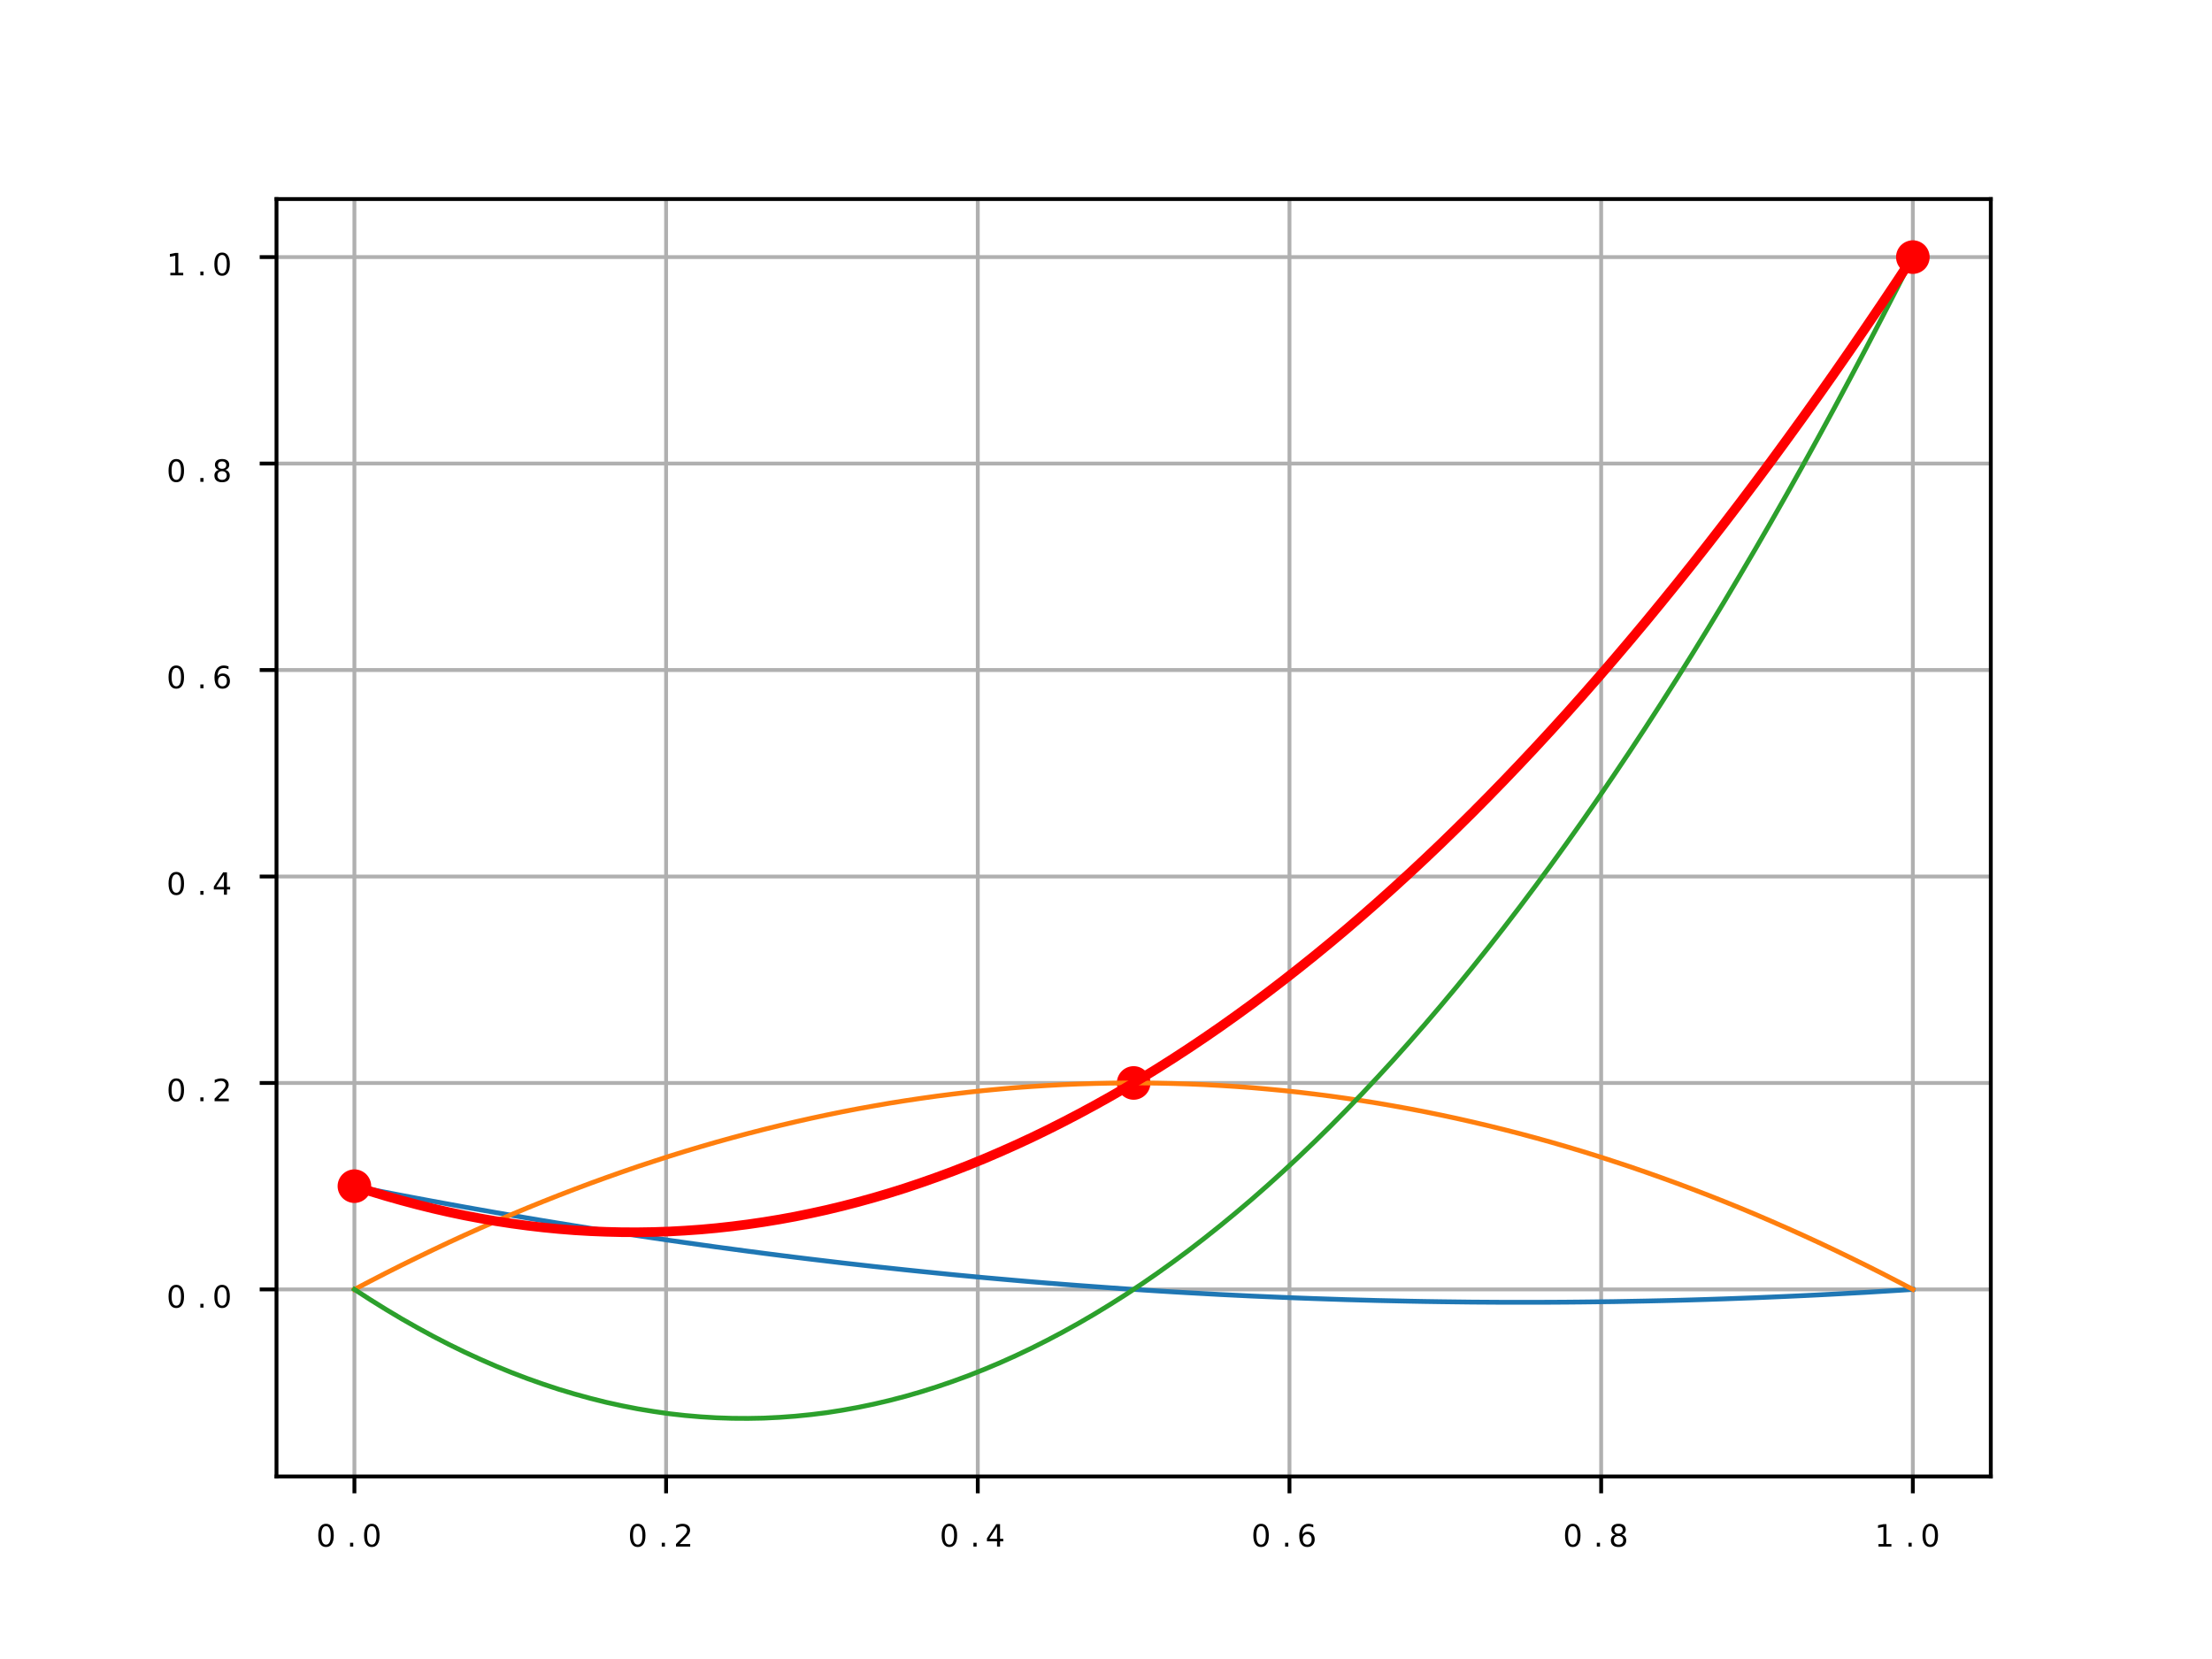 <?xml version="1.0" encoding="utf-8" standalone="no"?>
<!DOCTYPE svg PUBLIC "-//W3C//DTD SVG 1.1//EN"
  "http://www.w3.org/Graphics/SVG/1.1/DTD/svg11.dtd">
<svg xmlns:xlink="http://www.w3.org/1999/xlink" width="460.8pt" height="345.6pt" viewBox="0 0 460.8 345.6" xmlns="http://www.w3.org/2000/svg" version="1.1">
 <defs>
  <style type="text/css">*{stroke-linejoin: round; stroke-linecap: butt}</style>
 </defs>
 <g id="figure_1">
  <g id="patch_1">
   <path d="M 0 345.6 
L 460.8 345.6 
L 460.8 0 
L 0 0 
z
" style="fill: #ffffff"/>
  </g>
  <g id="axes_1">
   <g id="patch_2">
    <path d="M 57.6 307.58 
L 414.72 307.58 
L 414.72 41.47 
L 57.6 41.47 
z
" style="fill: #ffffff"/>
   </g>
   <g id="matplotlib.axis_1">
    <g id="xtick_1">
     <g id="line2d_1">
      <path d="M 73.83 307.58 
L 73.83 41.47 
" clip-path="url(#pe83b529089)" style="fill: none; stroke: #b0b0b0; stroke-width: 0.8; stroke-linecap: square"/>
     </g>
     <g id="line2d_2">
      <defs>
       <path id="m94e0dacabf" d="M 0 0 
L 0 3.5 
" style="stroke: #000000; stroke-width: 0.8"/>
      </defs>
      <g>
       <use xlink:href="#m94e0dacabf" x="73.83" y="307.58" style="stroke: #000000; stroke-width: 0.8"/>
      </g>
     </g>
     <g id="text_1">
      
      <g transform="translate(65.88 322.18) scale(0.1 -0.1)">
       <defs>
        <path id="DejaVuSans-30" d="M 2034 4250 
Q 1547 4250 1301 3770 
Q 1056 3291 1056 2328 
Q 1056 1369 1301 889 
Q 1547 409 2034 409 
Q 2525 409 2770 889 
Q 3016 1369 3016 2328 
Q 3016 3291 2770 3770 
Q 2525 4250 2034 4250 
z
M 2034 4750 
Q 2819 4750 3233 4129 
Q 3647 3509 3647 2328 
Q 3647 1150 3233 529 
Q 2819 -91 2034 -91 
Q 1250 -91 836 529 
Q 422 1150 422 2328 
Q 422 3509 836 4129 
Q 1250 4750 2034 4750 
z
" transform="scale(0.01)"/>
        <path id="DejaVuSans-2e" d="M 684 794 
L 1344 794 
L 1344 0 
L 684 0 
L 684 794 
z
" transform="scale(0.01)"/>
       </defs>
       <use xlink:href="#DejaVuSans-30"/>
       <use xlink:href="#DejaVuSans-2e" x="63.62"/>
       <use xlink:href="#DejaVuSans-30" x="95.41"/>
      </g>
     </g>
    </g>
    <g id="xtick_2">
     <g id="line2d_3">
      <path d="M 138.76 307.58 
L 138.76 41.47 
" clip-path="url(#pe83b529089)" style="fill: none; stroke: #b0b0b0; stroke-width: 0.8; stroke-linecap: square"/>
     </g>
     <g id="line2d_4">
      <g>
       <use xlink:href="#m94e0dacabf" x="138.76" y="307.58" style="stroke: #000000; stroke-width: 0.8"/>
      </g>
     </g>
     <g id="text_2">
      
      <g transform="translate(130.81 322.18) scale(0.1 -0.1)">
       <defs>
        <path id="DejaVuSans-32" d="M 1228 531 
L 3431 531 
L 3431 0 
L 469 0 
L 469 531 
Q 828 903 1448 1529 
Q 2069 2156 2228 2338 
Q 2531 2678 2651 2914 
Q 2772 3150 2772 3378 
Q 2772 3750 2511 3984 
Q 2250 4219 1831 4219 
Q 1534 4219 1204 4116 
Q 875 4013 500 3803 
L 500 4441 
Q 881 4594 1212 4672 
Q 1544 4750 1819 4750 
Q 2544 4750 2975 4387 
Q 3406 4025 3406 3419 
Q 3406 3131 3298 2873 
Q 3191 2616 2906 2266 
Q 2828 2175 2409 1742 
Q 1991 1309 1228 531 
z
" transform="scale(0.01)"/>
       </defs>
       <use xlink:href="#DejaVuSans-30"/>
       <use xlink:href="#DejaVuSans-2e" x="63.62"/>
       <use xlink:href="#DejaVuSans-32" x="95.41"/>
      </g>
     </g>
    </g>
    <g id="xtick_3">
     <g id="line2d_5">
      <path d="M 203.69 307.58 
L 203.69 41.47 
" clip-path="url(#pe83b529089)" style="fill: none; stroke: #b0b0b0; stroke-width: 0.8; stroke-linecap: square"/>
     </g>
     <g id="line2d_6">
      <g>
       <use xlink:href="#m94e0dacabf" x="203.69" y="307.58" style="stroke: #000000; stroke-width: 0.8"/>
      </g>
     </g>
     <g id="text_3">
      
      <g transform="translate(195.74 322.18) scale(0.1 -0.1)">
       <defs>
        <path id="DejaVuSans-34" d="M 2419 4116 
L 825 1625 
L 2419 1625 
L 2419 4116 
z
M 2253 4666 
L 3047 4666 
L 3047 1625 
L 3713 1625 
L 3713 1100 
L 3047 1100 
L 3047 0 
L 2419 0 
L 2419 1100 
L 313 1100 
L 313 1709 
L 2253 4666 
z
" transform="scale(0.01)"/>
       </defs>
       <use xlink:href="#DejaVuSans-30"/>
       <use xlink:href="#DejaVuSans-2e" x="63.62"/>
       <use xlink:href="#DejaVuSans-34" x="95.41"/>
      </g>
     </g>
    </g>
    <g id="xtick_4">
     <g id="line2d_7">
      <path d="M 268.62 307.58 
L 268.62 41.47 
" clip-path="url(#pe83b529089)" style="fill: none; stroke: #b0b0b0; stroke-width: 0.8; stroke-linecap: square"/>
     </g>
     <g id="line2d_8">
      <g>
       <use xlink:href="#m94e0dacabf" x="268.62" y="307.58" style="stroke: #000000; stroke-width: 0.8"/>
      </g>
     </g>
     <g id="text_4">
      
      <g transform="translate(260.67 322.18) scale(0.1 -0.1)">
       <defs>
        <path id="DejaVuSans-36" d="M 2113 2584 
Q 1688 2584 1439 2293 
Q 1191 2003 1191 1497 
Q 1191 994 1439 701 
Q 1688 409 2113 409 
Q 2538 409 2786 701 
Q 3034 994 3034 1497 
Q 3034 2003 2786 2293 
Q 2538 2584 2113 2584 
z
M 3366 4563 
L 3366 3988 
Q 3128 4100 2886 4159 
Q 2644 4219 2406 4219 
Q 1781 4219 1451 3797 
Q 1122 3375 1075 2522 
Q 1259 2794 1537 2939 
Q 1816 3084 2150 3084 
Q 2853 3084 3261 2657 
Q 3669 2231 3669 1497 
Q 3669 778 3244 343 
Q 2819 -91 2113 -91 
Q 1303 -91 875 529 
Q 447 1150 447 2328 
Q 447 3434 972 4092 
Q 1497 4750 2381 4750 
Q 2619 4750 2861 4703 
Q 3103 4656 3366 4563 
z
" transform="scale(0.01)"/>
       </defs>
       <use xlink:href="#DejaVuSans-30"/>
       <use xlink:href="#DejaVuSans-2e" x="63.62"/>
       <use xlink:href="#DejaVuSans-36" x="95.41"/>
      </g>
     </g>
    </g>
    <g id="xtick_5">
     <g id="line2d_9">
      <path d="M 333.55 307.58 
L 333.55 41.47 
" clip-path="url(#pe83b529089)" style="fill: none; stroke: #b0b0b0; stroke-width: 0.8; stroke-linecap: square"/>
     </g>
     <g id="line2d_10">
      <g>
       <use xlink:href="#m94e0dacabf" x="333.55" y="307.58" style="stroke: #000000; stroke-width: 0.8"/>
      </g>
     </g>
     <g id="text_5">
      
      <g transform="translate(325.60 322.18) scale(0.1 -0.1)">
       <defs>
        <path id="DejaVuSans-38" d="M 2034 2216 
Q 1584 2216 1326 1975 
Q 1069 1734 1069 1313 
Q 1069 891 1326 650 
Q 1584 409 2034 409 
Q 2484 409 2743 651 
Q 3003 894 3003 1313 
Q 3003 1734 2745 1975 
Q 2488 2216 2034 2216 
z
M 1403 2484 
Q 997 2584 770 2862 
Q 544 3141 544 3541 
Q 544 4100 942 4425 
Q 1341 4750 2034 4750 
Q 2731 4750 3128 4425 
Q 3525 4100 3525 3541 
Q 3525 3141 3298 2862 
Q 3072 2584 2669 2484 
Q 3125 2378 3379 2068 
Q 3634 1759 3634 1313 
Q 3634 634 3220 271 
Q 2806 -91 2034 -91 
Q 1263 -91 848 271 
Q 434 634 434 1313 
Q 434 1759 690 2068 
Q 947 2378 1403 2484 
z
M 1172 3481 
Q 1172 3119 1398 2916 
Q 1625 2713 2034 2713 
Q 2441 2713 2670 2916 
Q 2900 3119 2900 3481 
Q 2900 3844 2670 4047 
Q 2441 4250 2034 4250 
Q 1625 4250 1398 4047 
Q 1172 3844 1172 3481 
z
" transform="scale(0.01)"/>
       </defs>
       <use xlink:href="#DejaVuSans-30"/>
       <use xlink:href="#DejaVuSans-2e" x="63.62"/>
       <use xlink:href="#DejaVuSans-38" x="95.41"/>
      </g>
     </g>
    </g>
    <g id="xtick_6">
     <g id="line2d_11">
      <path d="M 398.48 307.58 
L 398.48 41.47 
" clip-path="url(#pe83b529089)" style="fill: none; stroke: #b0b0b0; stroke-width: 0.8; stroke-linecap: square"/>
     </g>
     <g id="line2d_12">
      <g>
       <use xlink:href="#m94e0dacabf" x="398.48" y="307.58" style="stroke: #000000; stroke-width: 0.8"/>
      </g>
     </g>
     <g id="text_6">
      
      <g transform="translate(390.53 322.18) scale(0.1 -0.1)">
       <defs>
        <path id="DejaVuSans-31" d="M 794 531 
L 1825 531 
L 1825 4091 
L 703 3866 
L 703 4441 
L 1819 4666 
L 2450 4666 
L 2450 531 
L 3481 531 
L 3481 0 
L 794 0 
L 794 531 
z
" transform="scale(0.01)"/>
       </defs>
       <use xlink:href="#DejaVuSans-31"/>
       <use xlink:href="#DejaVuSans-2e" x="63.62"/>
       <use xlink:href="#DejaVuSans-30" x="95.41"/>
      </g>
     </g>
    </g>
   </g>
   <g id="matplotlib.axis_2">
    <g id="ytick_1">
     <g id="line2d_13">
      <path d="M 57.6 268.61 
L 414.72 268.61 
" clip-path="url(#pe83b529089)" style="fill: none; stroke: #b0b0b0; stroke-width: 0.8; stroke-linecap: square"/>
     </g>
     <g id="line2d_14">
      <defs>
       <path id="m49f43999b3" d="M 0 0 
L -3.5 0 
" style="stroke: #000000; stroke-width: 0.8"/>
      </defs>
      <g>
       <use xlink:href="#m49f43999b3" x="57.6" y="268.61" style="stroke: #000000; stroke-width: 0.8"/>
      </g>
     </g>
     <g id="text_7">
      
      <g transform="translate(34.69 272.40) scale(0.1 -0.1)">
       <use xlink:href="#DejaVuSans-30"/>
       <use xlink:href="#DejaVuSans-2e" x="63.62"/>
       <use xlink:href="#DejaVuSans-30" x="95.41"/>
      </g>
     </g>
    </g>
    <g id="ytick_2">
     <g id="line2d_15">
      <path d="M 57.6 225.60 
L 414.72 225.60 
" clip-path="url(#pe83b529089)" style="fill: none; stroke: #b0b0b0; stroke-width: 0.8; stroke-linecap: square"/>
     </g>
     <g id="line2d_16">
      <g>
       <use xlink:href="#m49f43999b3" x="57.6" y="225.60" style="stroke: #000000; stroke-width: 0.8"/>
      </g>
     </g>
     <g id="text_8">
      
      <g transform="translate(34.69 229.40) scale(0.1 -0.1)">
       <use xlink:href="#DejaVuSans-30"/>
       <use xlink:href="#DejaVuSans-2e" x="63.62"/>
       <use xlink:href="#DejaVuSans-32" x="95.41"/>
      </g>
     </g>
    </g>
    <g id="ytick_3">
     <g id="line2d_17">
      <path d="M 57.6 182.59 
L 414.72 182.59 
" clip-path="url(#pe83b529089)" style="fill: none; stroke: #b0b0b0; stroke-width: 0.8; stroke-linecap: square"/>
     </g>
     <g id="line2d_18">
      <g>
       <use xlink:href="#m49f43999b3" x="57.6" y="182.59" style="stroke: #000000; stroke-width: 0.8"/>
      </g>
     </g>
     <g id="text_9">
      
      <g transform="translate(34.69 186.39) scale(0.1 -0.1)">
       <use xlink:href="#DejaVuSans-30"/>
       <use xlink:href="#DejaVuSans-2e" x="63.62"/>
       <use xlink:href="#DejaVuSans-34" x="95.41"/>
      </g>
     </g>
    </g>
    <g id="ytick_4">
     <g id="line2d_19">
      <path d="M 57.6 139.58 
L 414.72 139.58 
" clip-path="url(#pe83b529089)" style="fill: none; stroke: #b0b0b0; stroke-width: 0.8; stroke-linecap: square"/>
     </g>
     <g id="line2d_20">
      <g>
       <use xlink:href="#m49f43999b3" x="57.6" y="139.58" style="stroke: #000000; stroke-width: 0.8"/>
      </g>
     </g>
     <g id="text_10">
      
      <g transform="translate(34.69 143.38) scale(0.1 -0.1)">
       <use xlink:href="#DejaVuSans-30"/>
       <use xlink:href="#DejaVuSans-2e" x="63.62"/>
       <use xlink:href="#DejaVuSans-36" x="95.41"/>
      </g>
     </g>
    </g>
    <g id="ytick_5">
     <g id="line2d_21">
      <path d="M 57.6 96.57 
L 414.72 96.57 
" clip-path="url(#pe83b529089)" style="fill: none; stroke: #b0b0b0; stroke-width: 0.8; stroke-linecap: square"/>
     </g>
     <g id="line2d_22">
      <g>
       <use xlink:href="#m49f43999b3" x="57.6" y="96.57" style="stroke: #000000; stroke-width: 0.8"/>
      </g>
     </g>
     <g id="text_11">
      
      <g transform="translate(34.69 100.37) scale(0.1 -0.1)">
       <use xlink:href="#DejaVuSans-30"/>
       <use xlink:href="#DejaVuSans-2e" x="63.62"/>
       <use xlink:href="#DejaVuSans-38" x="95.41"/>
      </g>
     </g>
    </g>
    <g id="ytick_6">
     <g id="line2d_23">
      <path d="M 57.6 53.56 
L 414.72 53.56 
" clip-path="url(#pe83b529089)" style="fill: none; stroke: #b0b0b0; stroke-width: 0.8; stroke-linecap: square"/>
     </g>
     <g id="line2d_24">
      <g>
       <use xlink:href="#m49f43999b3" x="57.6" y="53.56" style="stroke: #000000; stroke-width: 0.8"/>
      </g>
     </g>
     <g id="text_12">
      
      <g transform="translate(34.69 57.36) scale(0.1 -0.1)">
       <use xlink:href="#DejaVuSans-31"/>
       <use xlink:href="#DejaVuSans-2e" x="63.62"/>
       <use xlink:href="#DejaVuSans-30" x="95.41"/>
      </g>
     </g>
    </g>
   </g>
   <g id="line2d_25">
    <defs>
     <path id="m8ece470fd0" d="M 0 3 
C 0.79 3 1.55 2.68 2.12 2.12 
C 2.68 1.55 3 0.79 3 0 
C 3 -0.79 2.68 -1.55 2.12 -2.12 
C 1.55 -2.68 0.79 -3 0 -3 
C -0.79 -3 -1.55 -2.68 -2.12 -2.12 
C -2.68 -1.55 -3 -0.79 -3 0 
C -3 0.79 -2.68 1.55 -2.12 2.12 
C -1.55 2.68 -0.79 3 0 3 
z
" style="stroke: #ff0000"/>
    </defs>
    <g clip-path="url(#pe83b529089)">
     <use xlink:href="#m8ece470fd0" x="73.83" y="247.10" style="fill: #ff0000; stroke: #ff0000"/>
     <use xlink:href="#m8ece470fd0" x="236.16" y="225.60" style="fill: #ff0000; stroke: #ff0000"/>
     <use xlink:href="#m8ece470fd0" x="398.48" y="53.56" style="fill: #ff0000; stroke: #ff0000"/>
    </g>
   </g>
   <g id="line2d_26">
    <path d="M 73.83 247.10 
L 77.11 247.75 
L 80.39 248.39 
L 83.67 249.02 
L 86.95 249.64 
L 90.22 250.25 
L 93.50 250.85 
L 96.78 251.45 
L 100.06 252.03 
L 103.34 252.61 
L 106.62 253.18 
L 109.90 253.74 
L 113.18 254.29 
L 116.46 254.83 
L 119.74 255.36 
L 123.02 255.89 
L 126.30 256.40 
L 129.58 256.91 
L 132.86 257.41 
L 136.14 257.90 
L 139.41 258.38 
L 142.69 258.85 
L 145.97 259.31 
L 149.25 259.77 
L 152.53 260.21 
L 155.81 260.65 
L 159.09 261.08 
L 162.37 261.50 
L 165.65 261.91 
L 168.93 262.31 
L 172.21 262.70 
L 175.49 263.09 
L 178.77 263.46 
L 182.05 263.83 
L 185.33 264.18 
L 188.60 264.53 
L 191.88 264.87 
L 195.16 265.20 
L 198.44 265.53 
L 201.72 265.84 
L 205.00 266.15 
L 208.28 266.44 
L 211.56 266.73 
L 214.84 267.01 
L 218.12 267.28 
L 221.40 267.54 
L 224.68 267.79 
L 227.96 268.03 
L 231.24 268.27 
L 234.52 268.50 
L 237.79 268.71 
L 241.07 268.92 
L 244.35 269.12 
L 247.63 269.31 
L 250.91 269.49 
L 254.19 269.67 
L 257.47 269.83 
L 260.75 269.99 
L 264.03 270.13 
L 267.31 270.27 
L 270.59 270.40 
L 273.87 270.52 
L 277.15 270.63 
L 280.43 270.74 
L 283.71 270.83 
L 286.98 270.92 
L 290.26 270.99 
L 293.54 271.06 
L 296.82 271.12 
L 300.10 271.17 
L 303.38 271.21 
L 306.66 271.25 
L 309.94 271.27 
L 313.22 271.29 
L 316.50 271.29 
L 319.78 271.29 
L 323.06 271.28 
L 326.34 271.26 
L 329.62 271.23 
L 332.90 271.19 
L 336.17 271.15 
L 339.45 271.09 
L 342.73 271.03 
L 346.01 270.96 
L 349.29 270.88 
L 352.57 270.79 
L 355.85 270.69 
L 359.13 270.58 
L 362.41 270.46 
L 365.69 270.34 
L 368.97 270.20 
L 372.25 270.06 
L 375.53 269.91 
L 378.81 269.75 
L 382.09 269.58 
L 385.36 269.40 
L 388.64 269.22 
L 391.92 269.02 
L 395.20 268.82 
L 398.48 268.61 
" clip-path="url(#pe83b529089)" style="fill: none; stroke: #1f77b4; stroke-linecap: square"/>
   </g>
   <g id="line2d_27">
    <path d="M 73.83 268.61 
L 77.11 266.89 
L 80.39 265.20 
L 83.67 263.55 
L 86.95 261.94 
L 90.22 260.36 
L 93.50 258.81 
L 96.78 257.30 
L 100.06 255.83 
L 103.34 254.39 
L 106.62 252.98 
L 109.90 251.61 
L 113.18 250.28 
L 116.46 248.98 
L 119.74 247.72 
L 123.02 246.49 
L 126.30 245.30 
L 129.58 244.14 
L 132.86 243.01 
L 136.14 241.93 
L 139.41 240.87 
L 142.69 239.85 
L 145.97 238.87 
L 149.25 237.92 
L 152.53 237.01 
L 155.81 236.13 
L 159.09 235.29 
L 162.37 234.48 
L 165.65 233.71 
L 168.93 232.97 
L 172.21 232.27 
L 175.49 231.60 
L 178.77 230.97 
L 182.05 230.38 
L 185.33 229.81 
L 188.60 229.29 
L 191.88 228.80 
L 195.16 228.34 
L 198.44 227.92 
L 201.72 227.53 
L 205.00 227.18 
L 208.28 226.87 
L 211.56 226.58 
L 214.84 226.34 
L 218.12 226.13 
L 221.40 225.95 
L 224.68 225.81 
L 227.96 225.71 
L 231.24 225.64 
L 234.52 225.60 
L 237.79 225.60 
L 241.07 225.64 
L 244.35 225.71 
L 247.63 225.81 
L 250.91 225.95 
L 254.19 226.13 
L 257.47 226.34 
L 260.75 226.58 
L 264.03 226.87 
L 267.31 227.18 
L 270.59 227.53 
L 273.87 227.92 
L 277.15 228.34 
L 280.43 228.80 
L 283.71 229.29 
L 286.98 229.81 
L 290.26 230.38 
L 293.54 230.97 
L 296.82 231.60 
L 300.10 232.27 
L 303.38 232.97 
L 306.66 233.71 
L 309.94 234.48 
L 313.22 235.29 
L 316.50 236.13 
L 319.78 237.01 
L 323.06 237.92 
L 326.34 238.87 
L 329.62 239.85 
L 332.90 240.87 
L 336.17 241.93 
L 339.45 243.01 
L 342.73 244.14 
L 346.01 245.30 
L 349.29 246.49 
L 352.57 247.72 
L 355.85 248.98 
L 359.13 250.28 
L 362.41 251.61 
L 365.69 252.98 
L 368.97 254.39 
L 372.25 255.83 
L 375.53 257.30 
L 378.81 258.81 
L 382.09 260.36 
L 385.36 261.94 
L 388.64 263.55 
L 391.92 265.20 
L 395.20 266.89 
L 398.48 268.61 
" clip-path="url(#pe83b529089)" style="fill: none; stroke: #ff7f0e; stroke-linecap: square"/>
   </g>
   <g id="line2d_28">
    <path d="M 73.83 268.61 
L 77.11 270.73 
L 80.39 272.77 
L 83.67 274.73 
L 86.95 276.59 
L 90.22 278.37 
L 93.50 280.06 
L 96.78 281.66 
L 100.06 283.17 
L 103.34 284.60 
L 106.62 285.94 
L 109.90 287.19 
L 113.18 288.35 
L 116.46 289.43 
L 119.74 290.41 
L 123.02 291.31 
L 126.30 292.13 
L 129.58 292.85 
L 132.86 293.49 
L 136.14 294.03 
L 139.41 294.50 
L 142.69 294.87 
L 145.97 295.15 
L 149.25 295.35 
L 152.53 295.46 
L 155.81 295.48 
L 159.09 295.42 
L 162.37 295.26 
L 165.65 295.02 
L 168.93 294.69 
L 172.21 294.28 
L 175.49 293.77 
L 178.77 293.18 
L 182.05 292.50 
L 185.33 291.73 
L 188.60 290.88 
L 191.88 289.93 
L 195.16 288.90 
L 198.44 287.78 
L 201.72 286.58 
L 205.00 285.28 
L 208.28 283.90 
L 211.56 282.43 
L 214.84 280.87 
L 218.12 279.22 
L 221.40 277.49 
L 224.68 275.67 
L 227.96 273.76 
L 231.24 271.76 
L 234.52 269.68 
L 237.79 267.51 
L 241.07 265.25 
L 244.35 262.90 
L 247.63 260.47 
L 250.91 257.94 
L 254.19 255.33 
L 257.47 252.63 
L 260.75 249.85 
L 264.03 246.97 
L 267.31 244.01 
L 270.59 240.96 
L 273.87 237.82 
L 277.15 234.60 
L 280.43 231.28 
L 283.71 227.88 
L 286.98 224.39 
L 290.26 220.82 
L 293.54 217.15 
L 296.82 213.40 
L 300.10 209.56 
L 303.38 205.64 
L 306.66 201.62 
L 309.94 197.52 
L 313.22 193.33 
L 316.50 189.05 
L 319.78 184.68 
L 323.06 180.23 
L 326.34 175.69 
L 329.62 171.06 
L 332.90 166.34 
L 336.17 161.53 
L 339.45 156.64 
L 342.73 151.66 
L 346.01 146.59 
L 349.29 141.44 
L 352.57 136.19 
L 355.85 130.86 
L 359.13 125.44 
L 362.41 119.93 
L 365.69 114.34 
L 368.97 108.66 
L 372.25 102.89 
L 375.53 97.03 
L 378.81 91.08 
L 382.09 85.05 
L 385.36 78.93 
L 388.64 72.72 
L 391.92 66.42 
L 395.20 60.04 
L 398.48 53.56 
" clip-path="url(#pe83b529089)" style="fill: none; stroke: #2ca02c; stroke-linecap: square"/>
   </g>
   <g id="line2d_29">
    <path d="M 73.83 247.10 
L 77.11 248.16 
L 80.39 249.15 
L 83.67 250.08 
L 86.95 250.95 
L 90.22 251.76 
L 93.50 252.51 
L 96.78 253.20 
L 100.06 253.82 
L 103.34 254.39 
L 106.62 254.89 
L 109.90 255.33 
L 113.18 255.71 
L 116.46 256.03 
L 119.74 256.29 
L 123.02 256.48 
L 126.30 256.61 
L 129.58 256.69 
L 132.86 256.70 
L 136.14 256.65 
L 139.41 256.54 
L 142.69 256.36 
L 145.97 256.13 
L 149.25 255.83 
L 152.53 255.47 
L 155.81 255.05 
L 159.09 254.57 
L 162.37 254.03 
L 165.65 253.43 
L 168.93 252.76 
L 172.21 252.04 
L 175.49 251.25 
L 178.77 250.40 
L 182.05 249.49 
L 185.33 248.52 
L 188.60 247.49 
L 191.88 246.39 
L 195.16 245.23 
L 198.44 244.02 
L 201.72 242.74 
L 205.00 241.40 
L 208.28 239.99 
L 211.56 238.53 
L 214.84 237.01 
L 218.12 235.42 
L 221.40 233.77 
L 224.68 232.06 
L 227.96 230.29 
L 231.24 228.46 
L 234.52 226.57 
L 237.79 224.61 
L 241.07 222.60 
L 244.35 220.52 
L 247.63 218.38 
L 250.91 216.18 
L 254.19 213.92 
L 257.47 211.59 
L 260.75 209.21 
L 264.03 206.76 
L 267.31 204.25 
L 270.59 201.68 
L 273.87 199.05 
L 277.15 196.36 
L 280.43 193.61 
L 283.71 190.79 
L 286.98 187.92 
L 290.26 184.98 
L 293.54 181.98 
L 296.82 178.92 
L 300.10 175.80 
L 303.38 172.61 
L 306.66 169.37 
L 309.94 166.06 
L 313.22 162.69 
L 316.50 159.26 
L 319.78 155.77 
L 323.06 152.22 
L 326.34 148.61 
L 329.62 144.93 
L 332.90 141.19 
L 336.17 137.40 
L 339.45 133.54 
L 342.73 129.62 
L 346.01 125.63 
L 349.29 121.59 
L 352.57 117.49 
L 355.85 113.32 
L 359.13 109.09 
L 362.41 104.80 
L 365.69 100.45 
L 368.97 96.04 
L 372.25 91.56 
L 375.53 87.03 
L 378.81 82.43 
L 382.09 77.77 
L 385.36 73.06 
L 388.64 68.27 
L 391.92 63.43 
L 395.20 58.53 
L 398.48 53.56 
" clip-path="url(#pe83b529089)" style="fill: none; stroke: #ff0000; stroke-width: 2; stroke-linecap: square"/>
   </g>
   <g id="patch_3">
    <path d="M 57.6 307.58 
L 57.6 41.47 
" style="fill: none; stroke: #000000; stroke-width: 0.8; stroke-linejoin: miter; stroke-linecap: square"/>
   </g>
   <g id="patch_4">
    <path d="M 414.72 307.58 
L 414.72 41.47 
" style="fill: none; stroke: #000000; stroke-width: 0.8; stroke-linejoin: miter; stroke-linecap: square"/>
   </g>
   <g id="patch_5">
    <path d="M 57.6 307.58 
L 414.72 307.58 
" style="fill: none; stroke: #000000; stroke-width: 0.8; stroke-linejoin: miter; stroke-linecap: square"/>
   </g>
   <g id="patch_6">
    <path d="M 57.6 41.47 
L 414.72 41.47 
" style="fill: none; stroke: #000000; stroke-width: 0.8; stroke-linejoin: miter; stroke-linecap: square"/>
   </g>
  </g>
 </g>
 <defs>
  <clipPath id="pe83b529089">
   <rect x="57.6" y="41.47" width="357.12" height="266.11"/>
  </clipPath>
 </defs>
</svg>
